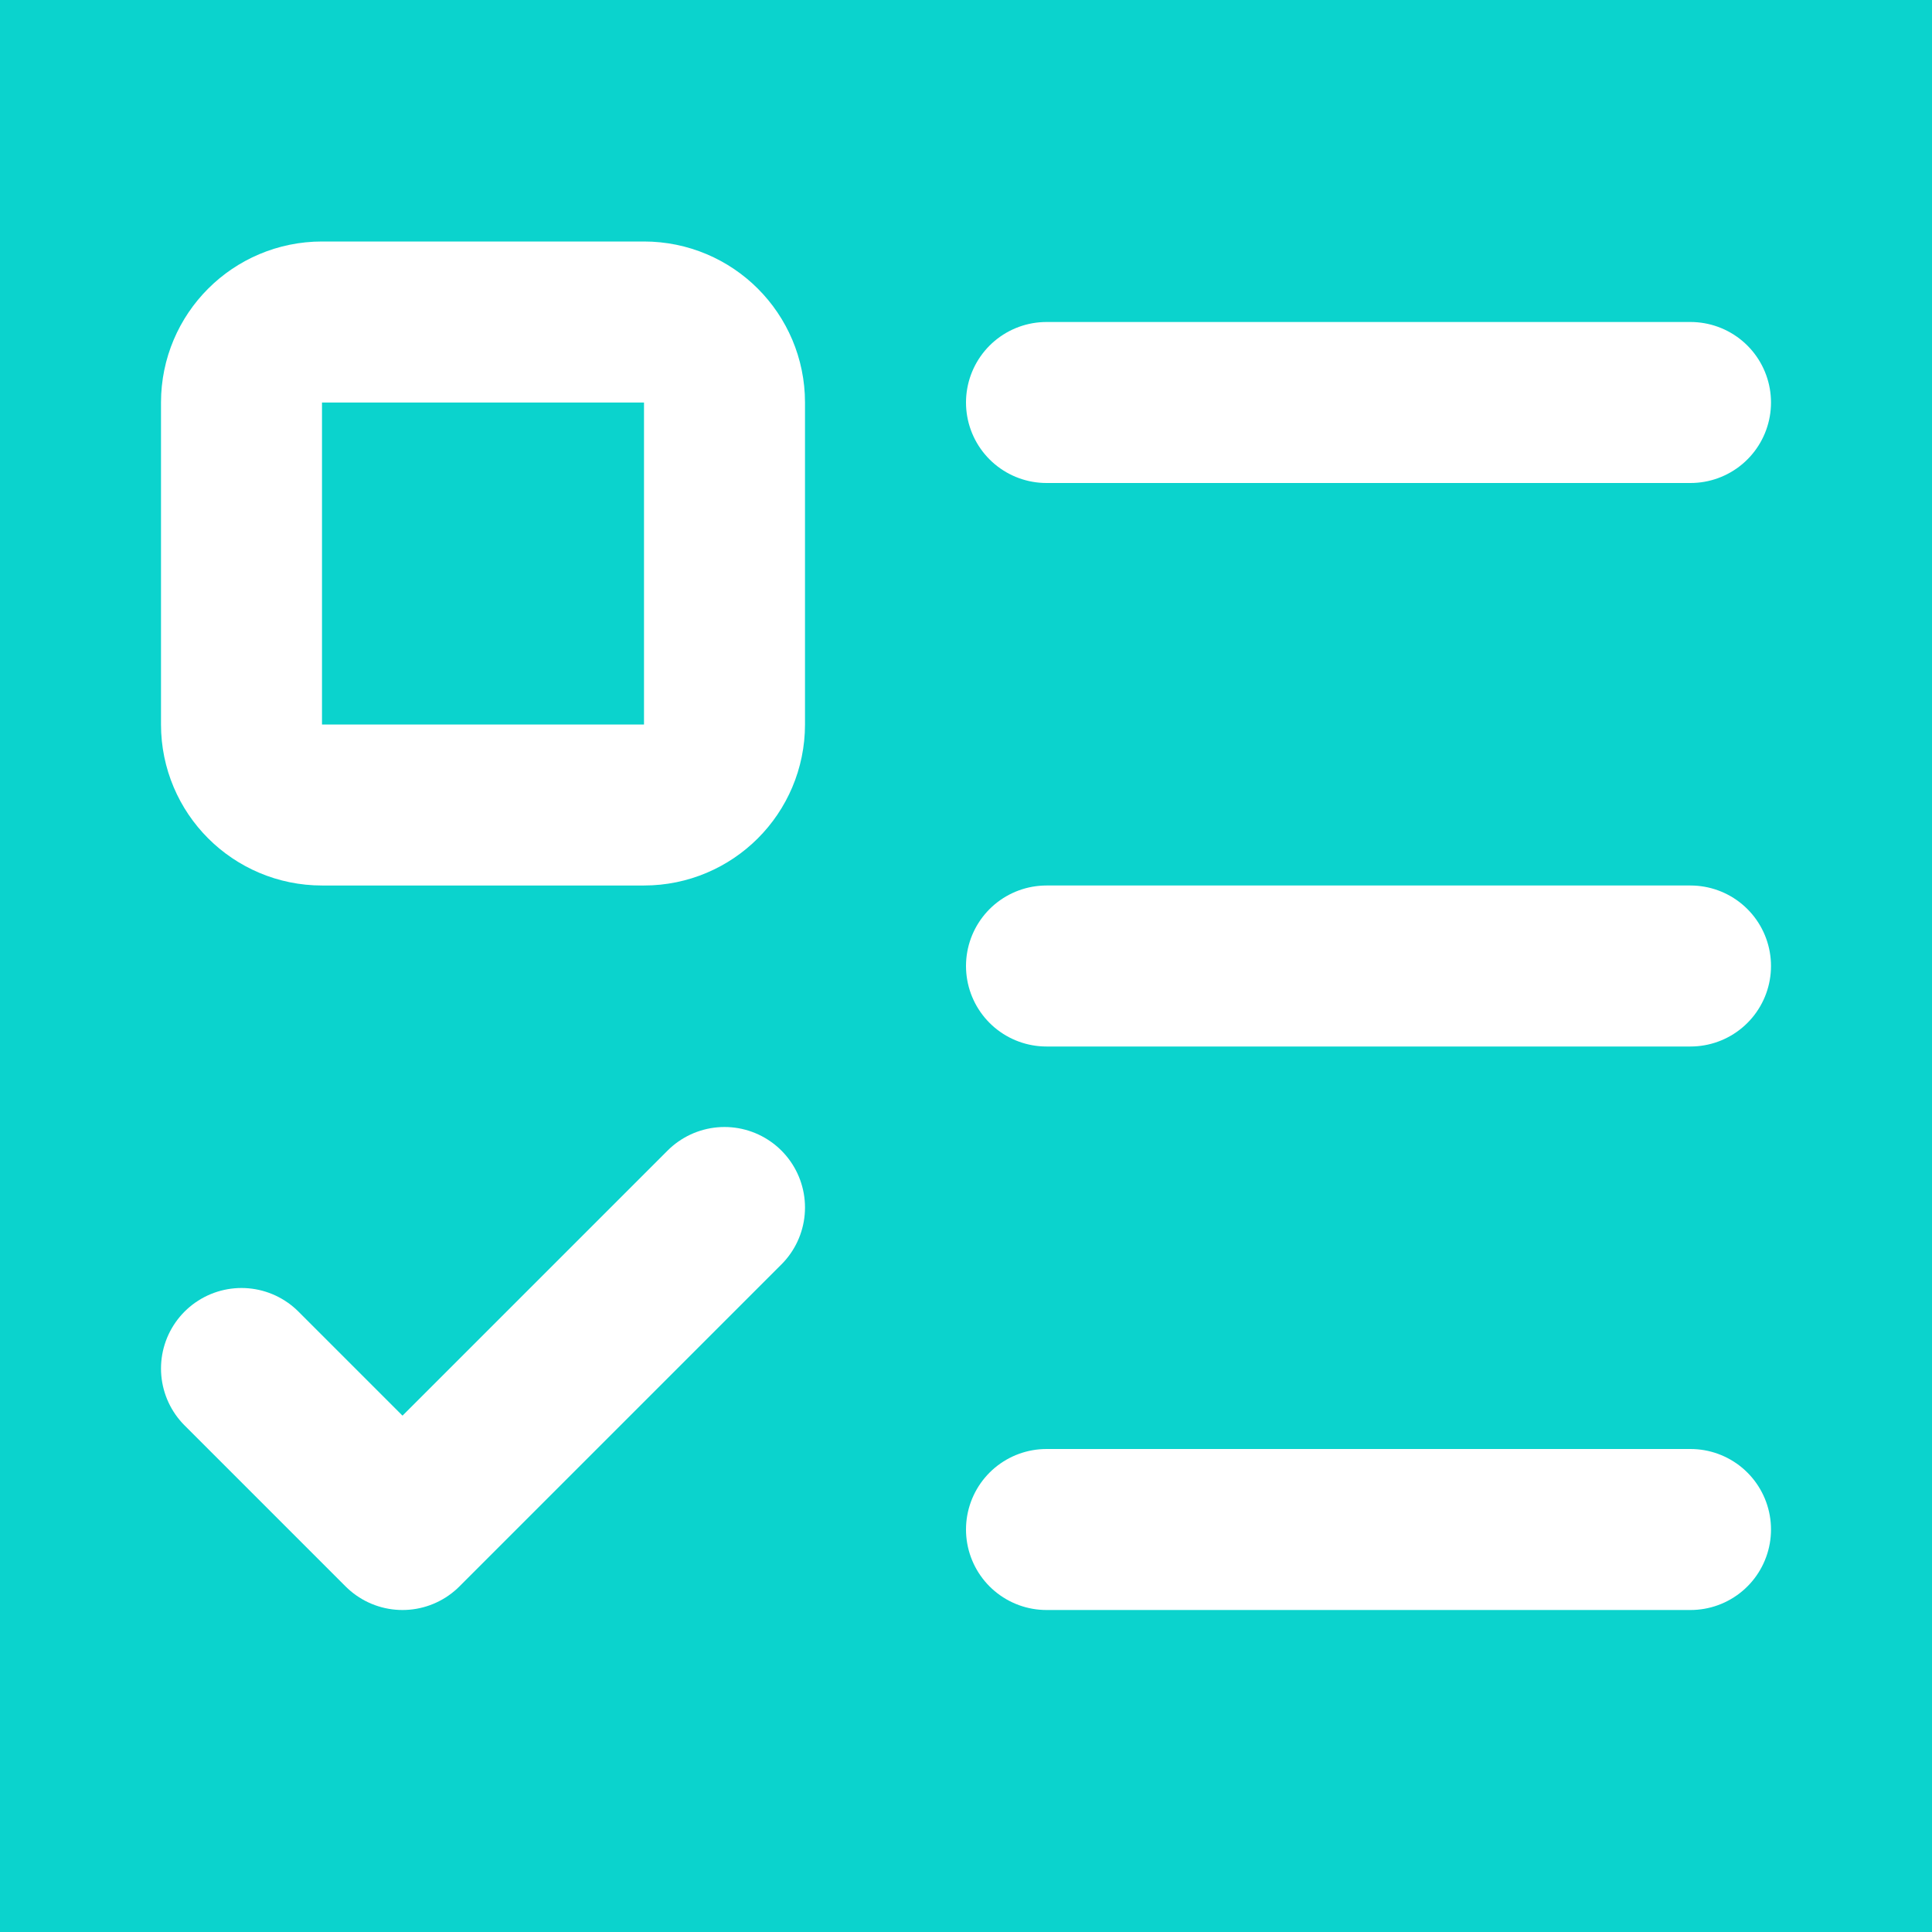 <svg width="135" height="135" viewBox="0 0 135 135" fill="none" xmlns="http://www.w3.org/2000/svg">
<rect width="135" height="135" fill="#0BD3CD"/>
<path d="M73.125 28.125H118.125M73.125 67.5H118.125M73.125 106.875H118.125M16.875 95.625L28.125 106.875L50.625 84.375M22.5 22.5H45C48.107 22.5 50.625 25.018 50.625 28.125V50.625C50.625 53.732 48.107 56.25 45 56.25H22.5C19.393 56.25 16.875 53.732 16.875 50.625V28.125C16.875 25.018 19.393 22.5 22.5 22.5Z" stroke="white" stroke-width="11.25" stroke-linecap="round" stroke-linejoin="round"/>
</svg>
